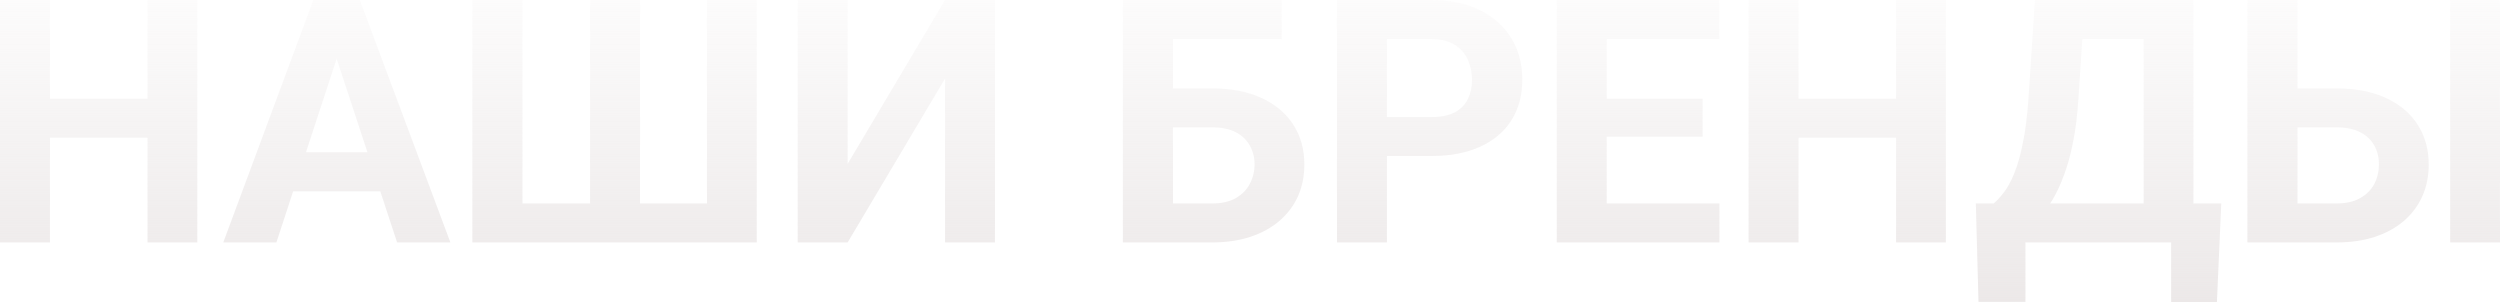 <?xml version="1.0" encoding="UTF-8"?> <svg xmlns="http://www.w3.org/2000/svg" width="3402" height="411" viewBox="0 0 3402 411" fill="none"> <path d="M220.001 134.357V187.374H47.806V134.357H220.001ZM67.971 0V329.888H0V0H67.971ZM268.487 0V329.888H200.742V0H268.487Z" fill="url(#paint0_linear_72_67)"></path> <path d="M465.83 56.416L376.108 329.888H303.832L426.407 0H472.401L465.83 56.416ZM540.372 329.888L450.423 56.416L443.173 0H489.62L612.875 329.888H540.372ZM536.294 207.086V260.33H362.061V207.086H536.294Z" fill="url(#paint1_linear_72_67)"></path> <path d="M642.782 0H710.98V276.87H802.968V0H870.939V276.87H962.021V0H1029.77V329.888H642.782V0Z" fill="url(#paint2_linear_72_67)"></path> <path d="M1153.47 222.946L1286.02 0H1353.99V329.888H1286.02V106.942L1153.47 329.888H1085.5V0H1153.47V222.946Z" fill="url(#paint3_linear_72_67)"></path> <path d="M1744.14 0V53.244H1595.74V329.888H1528V0H1744.14ZM1572.4 120.309H1649.44C1675.42 120.309 1697.77 124.614 1716.5 133.224C1735.23 141.834 1749.66 153.917 1759.78 169.475C1769.9 185.033 1774.96 203.159 1774.96 223.852C1774.96 239.561 1772.09 253.911 1766.35 266.901C1760.61 279.74 1752.23 290.917 1741.2 300.433C1730.32 309.798 1717.18 317.049 1701.78 322.184C1686.37 327.32 1668.92 329.888 1649.44 329.888H1528V0H1596.19V276.87H1649.44C1662.43 276.87 1673.15 274.453 1681.61 269.62C1690.07 264.786 1696.41 258.367 1700.64 250.361C1705.02 242.205 1707.21 233.217 1707.21 223.399C1707.21 214.034 1705.02 205.576 1700.64 198.023C1696.41 190.32 1690.07 184.278 1681.61 179.897C1673.15 175.517 1662.43 173.327 1649.44 173.327H1572.4V120.309Z" fill="url(#paint4_linear_72_67)"></path> <path d="M1947.83 212.297H1863.77V159.279H1947.83C1960.82 159.279 1971.4 157.165 1979.55 152.936C1987.71 148.555 1993.67 142.513 1997.45 134.81C2001.23 127.106 2003.12 118.421 2003.12 108.754C2003.12 98.936 2001.23 89.798 1997.45 81.339C1993.67 72.88 1987.71 66.083 1979.55 60.948C1971.4 55.812 1960.82 53.244 1947.83 53.244H1887.34V329.888H1819.37V0H1947.83C1973.66 0 1995.79 4.682 2014.22 14.047C2032.8 23.261 2046.99 36.025 2056.81 52.338C2066.63 68.651 2071.54 87.305 2071.54 108.301C2071.54 129.599 2066.63 148.026 2056.81 163.584C2046.99 179.142 2032.8 191.151 2014.22 199.609C1995.79 208.068 1973.66 212.297 1947.83 212.297Z" fill="url(#paint5_linear_72_67)"></path> <path d="M2339.8 276.87V329.888H2164.21V276.87H2339.8ZM2186.41 0V329.888H2118.44V0H2186.41ZM2316.92 134.357V186.015H2164.21V134.357H2316.92ZM2339.57 0V53.244H2164.21V0H2339.57Z" fill="url(#paint6_linear_72_67)"></path> <path d="M2599.45 134.357V187.374H2427.26V134.357H2599.45ZM2447.42 0V329.888H2379.45V0H2447.42ZM2647.94 0V329.888H2580.19V0H2647.94Z" fill="url(#paint7_linear_72_67)"></path> <path d="M2973.75 276.87V329.888H2736.07V276.87H2973.75ZM2756.24 276.87V410.773H2692.34L2688.72 276.87H2756.24ZM3022.69 276.87L3016.79 411H2954.49V276.87H3022.69ZM2936.36 0V53.244H2777.54V0H2936.36ZM2984.85 0V329.888H2917.1V0H2984.85ZM2769.15 0H2837.12L2828.29 134.357C2826.93 156.561 2824.51 176.197 2821.04 193.265C2817.71 210.182 2813.64 225.061 2808.8 237.9C2804.12 250.739 2798.91 261.992 2793.17 271.659C2787.43 281.175 2781.39 289.482 2775.04 296.582C2768.7 303.53 2762.28 309.723 2755.78 315.16C2749.29 320.447 2742.95 325.356 2736.75 329.888H2697.78V276.87H2712.96C2717.34 273.245 2721.95 268.26 2726.78 261.916C2731.77 255.572 2736.45 247.038 2740.83 236.314C2745.36 225.438 2749.29 211.693 2752.61 195.078C2756.09 178.463 2758.65 158.222 2760.32 134.357L2769.15 0Z" fill="url(#paint8_linear_72_67)"></path> <path d="M3102.66 120.309H3179.7C3205.53 120.309 3227.81 124.614 3246.54 133.224C3265.42 141.834 3279.84 153.917 3289.81 169.475C3299.93 185.033 3304.99 203.159 3304.99 223.852C3304.99 239.561 3302.12 253.911 3296.38 266.901C3290.64 279.74 3282.34 290.917 3271.46 300.433C3260.58 309.798 3247.44 317.049 3232.04 322.184C3216.63 327.32 3199.18 329.888 3179.7 329.888H3058.26V0H3126.45V276.87H3179.7C3192.54 276.87 3203.19 274.453 3211.65 269.62C3220.26 264.786 3226.67 258.367 3230.9 250.361C3235.13 242.205 3237.25 233.217 3237.25 223.399C3237.25 214.034 3235.13 205.576 3230.9 198.023C3226.67 190.32 3220.26 184.278 3211.65 179.897C3203.19 175.517 3192.54 173.327 3179.7 173.327H3102.66V120.309ZM3401.97 0V329.888H3334.22V0H3401.97Z" fill="url(#paint9_linear_72_67)"></path> <defs> <linearGradient id="paint0_linear_72_67" x1="1699.1" y1="-380.358" x2="1699.1" y2="745.685" gradientUnits="userSpaceOnUse"> <stop offset="0.276" stop-color="#E1DBDB" stop-opacity="0"></stop> <stop offset="0.953" stop-color="#E1DBDB"></stop> </linearGradient> <linearGradient id="paint1_linear_72_67" x1="1699.1" y1="-380.358" x2="1699.1" y2="745.685" gradientUnits="userSpaceOnUse"> <stop offset="0.276" stop-color="#E1DBDB" stop-opacity="0"></stop> <stop offset="0.953" stop-color="#E1DBDB"></stop> </linearGradient> <linearGradient id="paint2_linear_72_67" x1="1699.1" y1="-380.358" x2="1699.1" y2="745.685" gradientUnits="userSpaceOnUse"> <stop offset="0.276" stop-color="#E1DBDB" stop-opacity="0"></stop> <stop offset="0.953" stop-color="#E1DBDB"></stop> </linearGradient> <linearGradient id="paint3_linear_72_67" x1="1699.1" y1="-380.358" x2="1699.1" y2="745.685" gradientUnits="userSpaceOnUse"> <stop offset="0.276" stop-color="#E1DBDB" stop-opacity="0"></stop> <stop offset="0.953" stop-color="#E1DBDB"></stop> </linearGradient> <linearGradient id="paint4_linear_72_67" x1="1699.1" y1="-380.358" x2="1699.1" y2="745.685" gradientUnits="userSpaceOnUse"> <stop offset="0.276" stop-color="#E1DBDB" stop-opacity="0"></stop> <stop offset="0.953" stop-color="#E1DBDB"></stop> </linearGradient> <linearGradient id="paint5_linear_72_67" x1="1699.1" y1="-380.358" x2="1699.1" y2="745.685" gradientUnits="userSpaceOnUse"> <stop offset="0.276" stop-color="#E1DBDB" stop-opacity="0"></stop> <stop offset="0.953" stop-color="#E1DBDB"></stop> </linearGradient> <linearGradient id="paint6_linear_72_67" x1="1699.1" y1="-380.358" x2="1699.1" y2="745.685" gradientUnits="userSpaceOnUse"> <stop offset="0.276" stop-color="#E1DBDB" stop-opacity="0"></stop> <stop offset="0.953" stop-color="#E1DBDB"></stop> </linearGradient> <linearGradient id="paint7_linear_72_67" x1="1699.1" y1="-380.358" x2="1699.1" y2="745.685" gradientUnits="userSpaceOnUse"> <stop offset="0.276" stop-color="#E1DBDB" stop-opacity="0"></stop> <stop offset="0.953" stop-color="#E1DBDB"></stop> </linearGradient> <linearGradient id="paint8_linear_72_67" x1="1699.1" y1="-380.358" x2="1699.1" y2="745.685" gradientUnits="userSpaceOnUse"> <stop offset="0.276" stop-color="#E1DBDB" stop-opacity="0"></stop> <stop offset="0.953" stop-color="#E1DBDB"></stop> </linearGradient> <linearGradient id="paint9_linear_72_67" x1="1699.1" y1="-380.358" x2="1699.1" y2="745.685" gradientUnits="userSpaceOnUse"> <stop offset="0.276" stop-color="#E1DBDB" stop-opacity="0"></stop> <stop offset="0.953" stop-color="#E1DBDB"></stop> </linearGradient> </defs> </svg> 